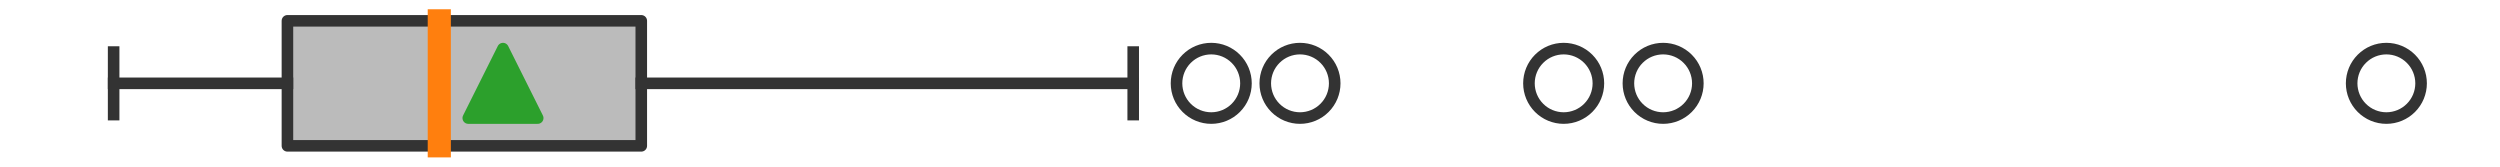 <?xml version="1.0" encoding="utf-8" standalone="no"?>
<!DOCTYPE svg PUBLIC "-//W3C//DTD SVG 1.1//EN"
  "http://www.w3.org/Graphics/SVG/1.1/DTD/svg11.dtd">
<svg xmlns:xlink="http://www.w3.org/1999/xlink" width="216pt" height="14.4pt" viewBox="0 0 216 14.4" xmlns="http://www.w3.org/2000/svg" version="1.1">
 <defs>
  <style type="text/css">*{stroke-linejoin: round; stroke-linecap: butt}</style>
 </defs>
 <g id="figure_1">
  <g id="patch_1">
   <path d="M 0 14.4 
L 216 14.4 
L 216 0 
L 0 0 
z
" style="fill: #ffffff"/>
  </g>
  <g id="axes_1">
   <g id="patch_2">
    <path d="M 24.834 12.6 
L 24.834 1.8 
L 55.406 1.8 
L 55.406 12.6 
L 24.834 12.6 
z
" clip-path="url(#p65cab010f7)" style="fill: #bbbbbb; stroke: #333333; stroke-linejoin: miter"/>
   </g>
   <g id="line2d_1">
    <path d="M 24.834 7.2 
L 9.818 7.2 
" clip-path="url(#p65cab010f7)" style="fill: none; stroke: #333333; stroke-linecap: square"/>
   </g>
   <g id="line2d_2">
    <path d="M 55.406 7.2 
L 97.909 7.2 
" clip-path="url(#p65cab010f7)" style="fill: none; stroke: #333333; stroke-linecap: square"/>
   </g>
   <g id="line2d_3">
    <path d="M 9.818 9.9 
L 9.818 4.5 
" clip-path="url(#p65cab010f7)" style="fill: none; stroke: #333333; stroke-linecap: square"/>
   </g>
   <g id="line2d_4">
    <path d="M 97.909 9.9 
L 97.909 4.5 
" clip-path="url(#p65cab010f7)" style="fill: none; stroke: #333333; stroke-linecap: square"/>
   </g>
   <g id="line2d_5">
    <defs>
     <path id="maae42eb5eb" d="M 0 3 
C 0.796 3 1.559 2.684 2.121 2.121 
C 2.684 1.559 3 0.796 3 0 
C 3 -0.796 2.684 -1.559 2.121 -2.121 
C 1.559 -2.684 0.796 -3 0 -3 
C -0.796 -3 -1.559 -2.684 -2.121 -2.121 
C -2.684 -1.559 -3 -0.796 -3 0 
C -3 0.796 -2.684 1.559 -2.121 2.121 
C -1.559 2.684 -0.796 3 0 3 
z
" style="stroke: #333333"/>
    </defs>
    <g clip-path="url(#p65cab010f7)">
     <use xlink:href="#maae42eb5eb" x="143.694" y="7.2" style="fill-opacity: 0; stroke: #333333"/>
     <use xlink:href="#maae42eb5eb" x="206.182" y="7.2" style="fill-opacity: 0; stroke: #333333"/>
     <use xlink:href="#maae42eb5eb" x="135.101" y="7.2" style="fill-opacity: 0; stroke: #333333"/>
     <use xlink:href="#maae42eb5eb" x="112.319" y="7.2" style="fill-opacity: 0; stroke: #333333"/>
     <use xlink:href="#maae42eb5eb" x="104.651" y="7.2" style="fill-opacity: 0; stroke: #333333"/>
    </g>
   </g>
   <g id="line2d_6">
    <path d="M 37.955 12.6 
L 37.955 1.8 
" clip-path="url(#p65cab010f7)" style="fill: none; stroke: #ff7f0e; stroke-width: 2; stroke-linecap: square"/>
   </g>
   <g id="line2d_7">
    <defs>
     <path id="m87d7728d90" d="M 0 -3 
L -3 3 
L 3 3 
z
" style="stroke: #2ca02c; stroke-linejoin: miter"/>
    </defs>
    <g clip-path="url(#p65cab010f7)">
     <use xlink:href="#m87d7728d90" x="43.458" y="7.2" style="fill: #2ca02c; stroke: #2ca02c; stroke-linejoin: miter"/>
    </g>
   </g>
  </g>
 </g>
 <defs>
  <clipPath id="p65cab010f7">
   <rect x="0" y="-28.8" width="216" height="72"/>
  </clipPath>
 </defs>
</svg>
